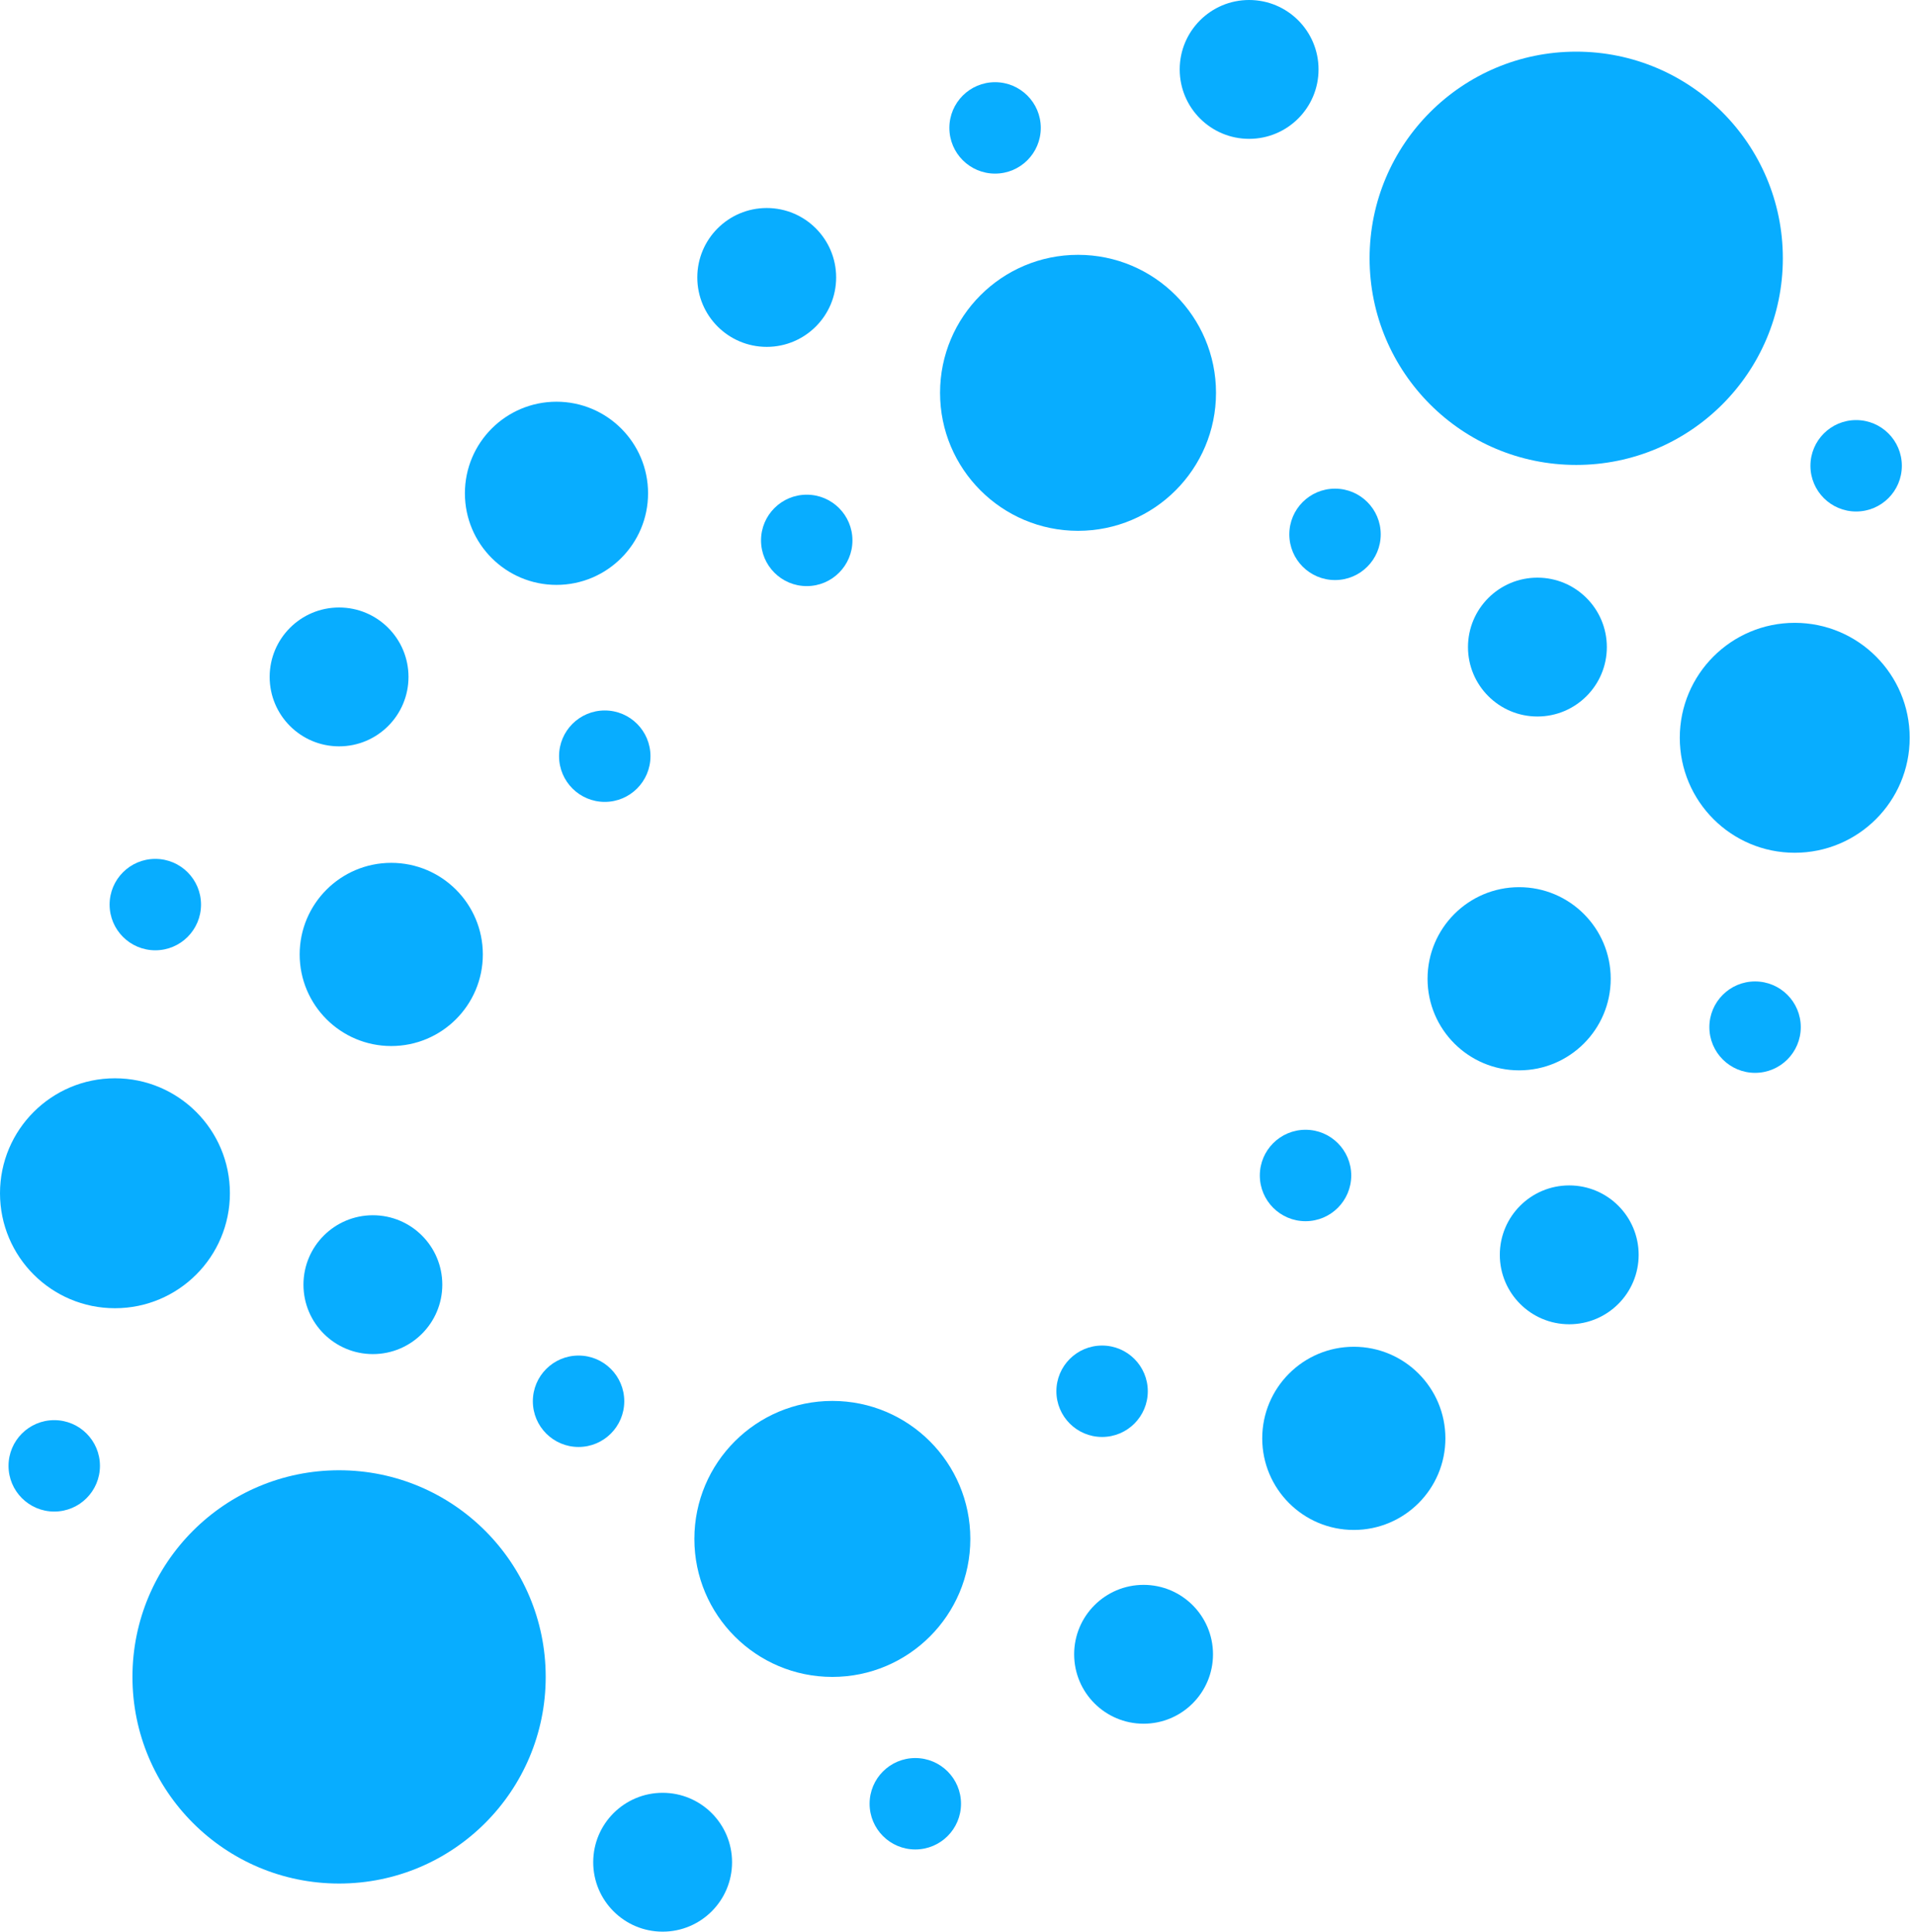 <svg width="232" height="234" viewBox="0 0 232 234" fill="none" xmlns="http://www.w3.org/2000/svg">
<path d="M151.33 16.82C155.975 16.82 159.74 13.055 159.74 8.41C159.74 3.765 155.975 0 151.33 0C146.685 0 142.92 3.765 142.92 8.41C142.92 13.055 146.685 16.82 151.33 16.82Z" fill="#08ADFF"/>
<path d="M130.602 64.303C139.834 64.303 147.318 56.819 147.318 47.587C147.318 38.355 139.834 30.871 130.602 30.871C121.371 30.871 113.887 38.355 113.887 47.587C113.887 56.819 121.371 64.303 130.602 64.303Z" fill="#08ADFF"/>
<path d="M100.838 203.14C110.07 203.14 117.554 195.656 117.554 186.424C117.554 177.192 110.07 169.708 100.838 169.708C91.606 169.708 84.122 177.192 84.122 186.424C84.122 195.656 91.606 203.14 100.838 203.14Z" fill="#08ADFF"/>
<path d="M217.43 103.303C225.122 103.303 231.357 97.068 231.357 89.376C231.357 81.685 225.122 75.45 217.43 75.45C209.739 75.45 203.504 81.685 203.504 89.376C203.504 97.068 209.739 103.303 217.43 103.303Z" fill="#08ADFF"/>
<path d="M13.926 158.477C21.618 158.477 27.853 152.242 27.853 144.55C27.853 136.859 21.618 130.624 13.926 130.624C6.235 130.624 0 136.859 0 144.55C0 152.242 6.235 158.477 13.926 158.477Z" fill="#08ADFF"/>
<path d="M67.417 70.854C73.544 70.854 78.512 65.887 78.512 59.759C78.512 53.632 73.544 48.664 67.417 48.664C61.289 48.664 56.322 53.632 56.322 59.759C56.322 65.887 61.289 70.854 67.417 70.854Z" fill="#08ADFF"/>
<path d="M47.4 126.716C53.527 126.716 58.495 121.748 58.495 115.62C58.495 109.493 53.527 104.525 47.4 104.525C41.272 104.525 36.305 109.493 36.305 115.62C36.305 121.748 41.272 126.716 47.4 126.716Z" fill="#08ADFF"/>
<path d="M184.041 129.662C190.168 129.662 195.136 124.694 195.136 118.567C195.136 112.439 190.168 107.472 184.041 107.472C177.913 107.472 172.946 112.439 172.946 118.567C172.946 124.694 177.913 129.662 184.041 129.662Z" fill="#08ADFF"/>
<path d="M164.013 185.337C170.141 185.337 175.108 180.369 175.108 174.242C175.108 168.114 170.141 163.146 164.013 163.146C157.885 163.146 152.918 168.114 152.918 174.242C152.918 180.369 157.885 185.337 164.013 185.337Z" fill="#08ADFF"/>
<path d="M92.888 42.02C97.532 42.02 101.298 38.254 101.298 33.609C101.298 28.965 97.532 25.199 92.888 25.199C88.243 25.199 84.477 28.965 84.477 33.609C84.477 38.254 88.243 42.02 92.888 42.02Z" fill="#08ADFF"/>
<path d="M41.079 90.412C45.724 90.412 49.489 86.647 49.489 82.002C49.489 77.357 45.724 73.592 41.079 73.592C36.434 73.592 32.669 77.357 32.669 82.002C32.669 86.647 36.434 90.412 41.079 90.412Z" fill="#08ADFF"/>
<path d="M45.174 164.034C49.819 164.034 53.584 160.269 53.584 155.624C53.584 150.979 49.819 147.214 45.174 147.214C40.53 147.214 36.764 150.979 36.764 155.624C36.764 160.269 40.53 164.034 45.174 164.034Z" fill="#08ADFF"/>
<path d="M80.278 234C84.922 234 88.688 230.235 88.688 225.59C88.688 220.945 84.922 217.18 80.278 217.18C75.633 217.18 71.867 220.945 71.867 225.59C71.867 230.235 75.633 234 80.278 234Z" fill="#08ADFF"/>
<path d="M138.542 208.81C143.187 208.81 146.953 205.045 146.953 200.4C146.953 195.756 143.187 191.99 138.542 191.99C133.898 191.99 130.132 195.756 130.132 200.4C130.132 205.045 133.898 208.81 138.542 208.81Z" fill="#08ADFF"/>
<path d="M190.111 160.42C194.755 160.42 198.521 156.655 198.521 152.01C198.521 147.365 194.755 143.6 190.111 143.6C185.466 143.6 181.701 147.365 181.701 152.01C181.701 156.655 185.466 160.42 190.111 160.42Z" fill="#08ADFF"/>
<path d="M186.256 86.797C190.9 86.797 194.666 83.031 194.666 78.387C194.666 73.742 190.9 69.977 186.256 69.977C181.611 69.977 177.845 73.742 177.845 78.387C177.845 83.031 181.611 86.797 186.256 86.797Z" fill="#08ADFF"/>
<path d="M120.552 21.031C123.61 21.031 126.089 18.552 126.089 15.494C126.089 12.436 123.61 9.957 120.552 9.957C117.494 9.957 115.015 12.436 115.015 15.494C115.015 18.552 117.494 21.031 120.552 21.031Z" fill="#08ADFF"/>
<path d="M97.735 71.001C100.793 71.001 103.272 68.522 103.272 65.464C103.272 62.406 100.793 59.927 97.735 59.927C94.677 59.927 92.198 62.406 92.198 65.464C92.198 68.522 94.677 71.001 97.735 71.001Z" fill="#08ADFF"/>
<path d="M73.267 97.14C76.325 97.14 78.804 94.661 78.804 91.603C78.804 88.544 76.325 86.065 73.267 86.065C70.209 86.065 67.73 88.544 67.73 91.603C67.73 94.661 70.209 97.14 73.267 97.14Z" fill="#08ADFF"/>
<path d="M18.816 115.119C21.874 115.119 24.353 112.64 24.353 109.582C24.353 106.524 21.874 104.045 18.816 104.045C15.758 104.045 13.279 106.524 13.279 109.582C13.279 112.64 15.758 115.119 18.816 115.119Z" fill="#08ADFF"/>
<path d="M6.571 183.11C9.629 183.11 12.108 180.631 12.108 177.573C12.108 174.515 9.629 172.036 6.571 172.036C3.513 172.036 1.034 174.515 1.034 177.573C1.034 180.631 3.513 183.11 6.571 183.11Z" fill="#08ADFF"/>
<path d="M70.091 175.285C73.149 175.285 75.628 172.806 75.628 169.748C75.628 166.69 73.149 164.211 70.091 164.211C67.033 164.211 64.554 166.69 64.554 169.748C64.554 172.806 67.033 175.285 70.091 175.285Z" fill="#08ADFF"/>
<path d="M110.888 224.043C113.946 224.043 116.425 221.564 116.425 218.506C116.425 215.448 113.946 212.969 110.888 212.969C107.83 212.969 105.351 215.448 105.351 218.506C105.351 221.564 107.83 224.043 110.888 224.043Z" fill="#08ADFF"/>
<path d="M133.517 174.073C136.575 174.073 139.054 171.594 139.054 168.536C139.054 165.478 136.575 162.999 133.517 162.999C130.459 162.999 127.98 165.478 127.98 168.536C127.98 171.594 130.459 174.073 133.517 174.073Z" fill="#08ADFF"/>
<path d="M158.163 147.935C161.221 147.935 163.7 145.455 163.7 142.397C163.7 139.339 161.221 136.86 158.163 136.86C155.105 136.86 152.626 139.339 152.626 142.397C152.626 145.455 155.105 147.935 158.163 147.935Z" fill="#08ADFF"/>
<path d="M212.625 129.965C215.683 129.965 218.162 127.486 218.162 124.428C218.162 121.37 215.683 118.891 212.625 118.891C209.567 118.891 207.088 121.37 207.088 124.428C207.088 127.486 209.567 129.965 212.625 129.965Z" fill="#08ADFF"/>
<path d="M161.736 70.269C164.794 70.269 167.273 67.79 167.273 64.732C167.273 61.674 164.794 59.195 161.736 59.195C158.678 59.195 156.199 61.674 156.199 64.732C156.199 67.79 158.678 70.269 161.736 70.269Z" fill="#08ADFF"/>
<path d="M224.869 61.963C227.927 61.963 230.406 59.484 230.406 56.426C230.406 53.368 227.927 50.889 224.869 50.889C221.811 50.889 219.332 53.368 219.332 56.426C219.332 59.484 221.811 61.963 224.869 61.963Z" fill="#08ADFF"/>
<path d="M190.957 56.322C204.782 56.322 215.989 45.114 215.989 31.29C215.989 17.465 204.782 6.258 190.957 6.258C177.132 6.258 165.925 17.465 165.925 31.29C165.925 45.114 177.132 56.322 190.957 56.322Z" fill="#08ADFF"/>
<path d="M41.079 228.171C54.904 228.171 66.111 216.964 66.111 203.139C66.111 189.315 54.904 178.107 41.079 178.107C27.254 178.107 16.047 189.315 16.047 203.139C16.047 216.964 27.254 228.171 41.079 228.171Z" fill="#08ADFF"/>
</svg>
